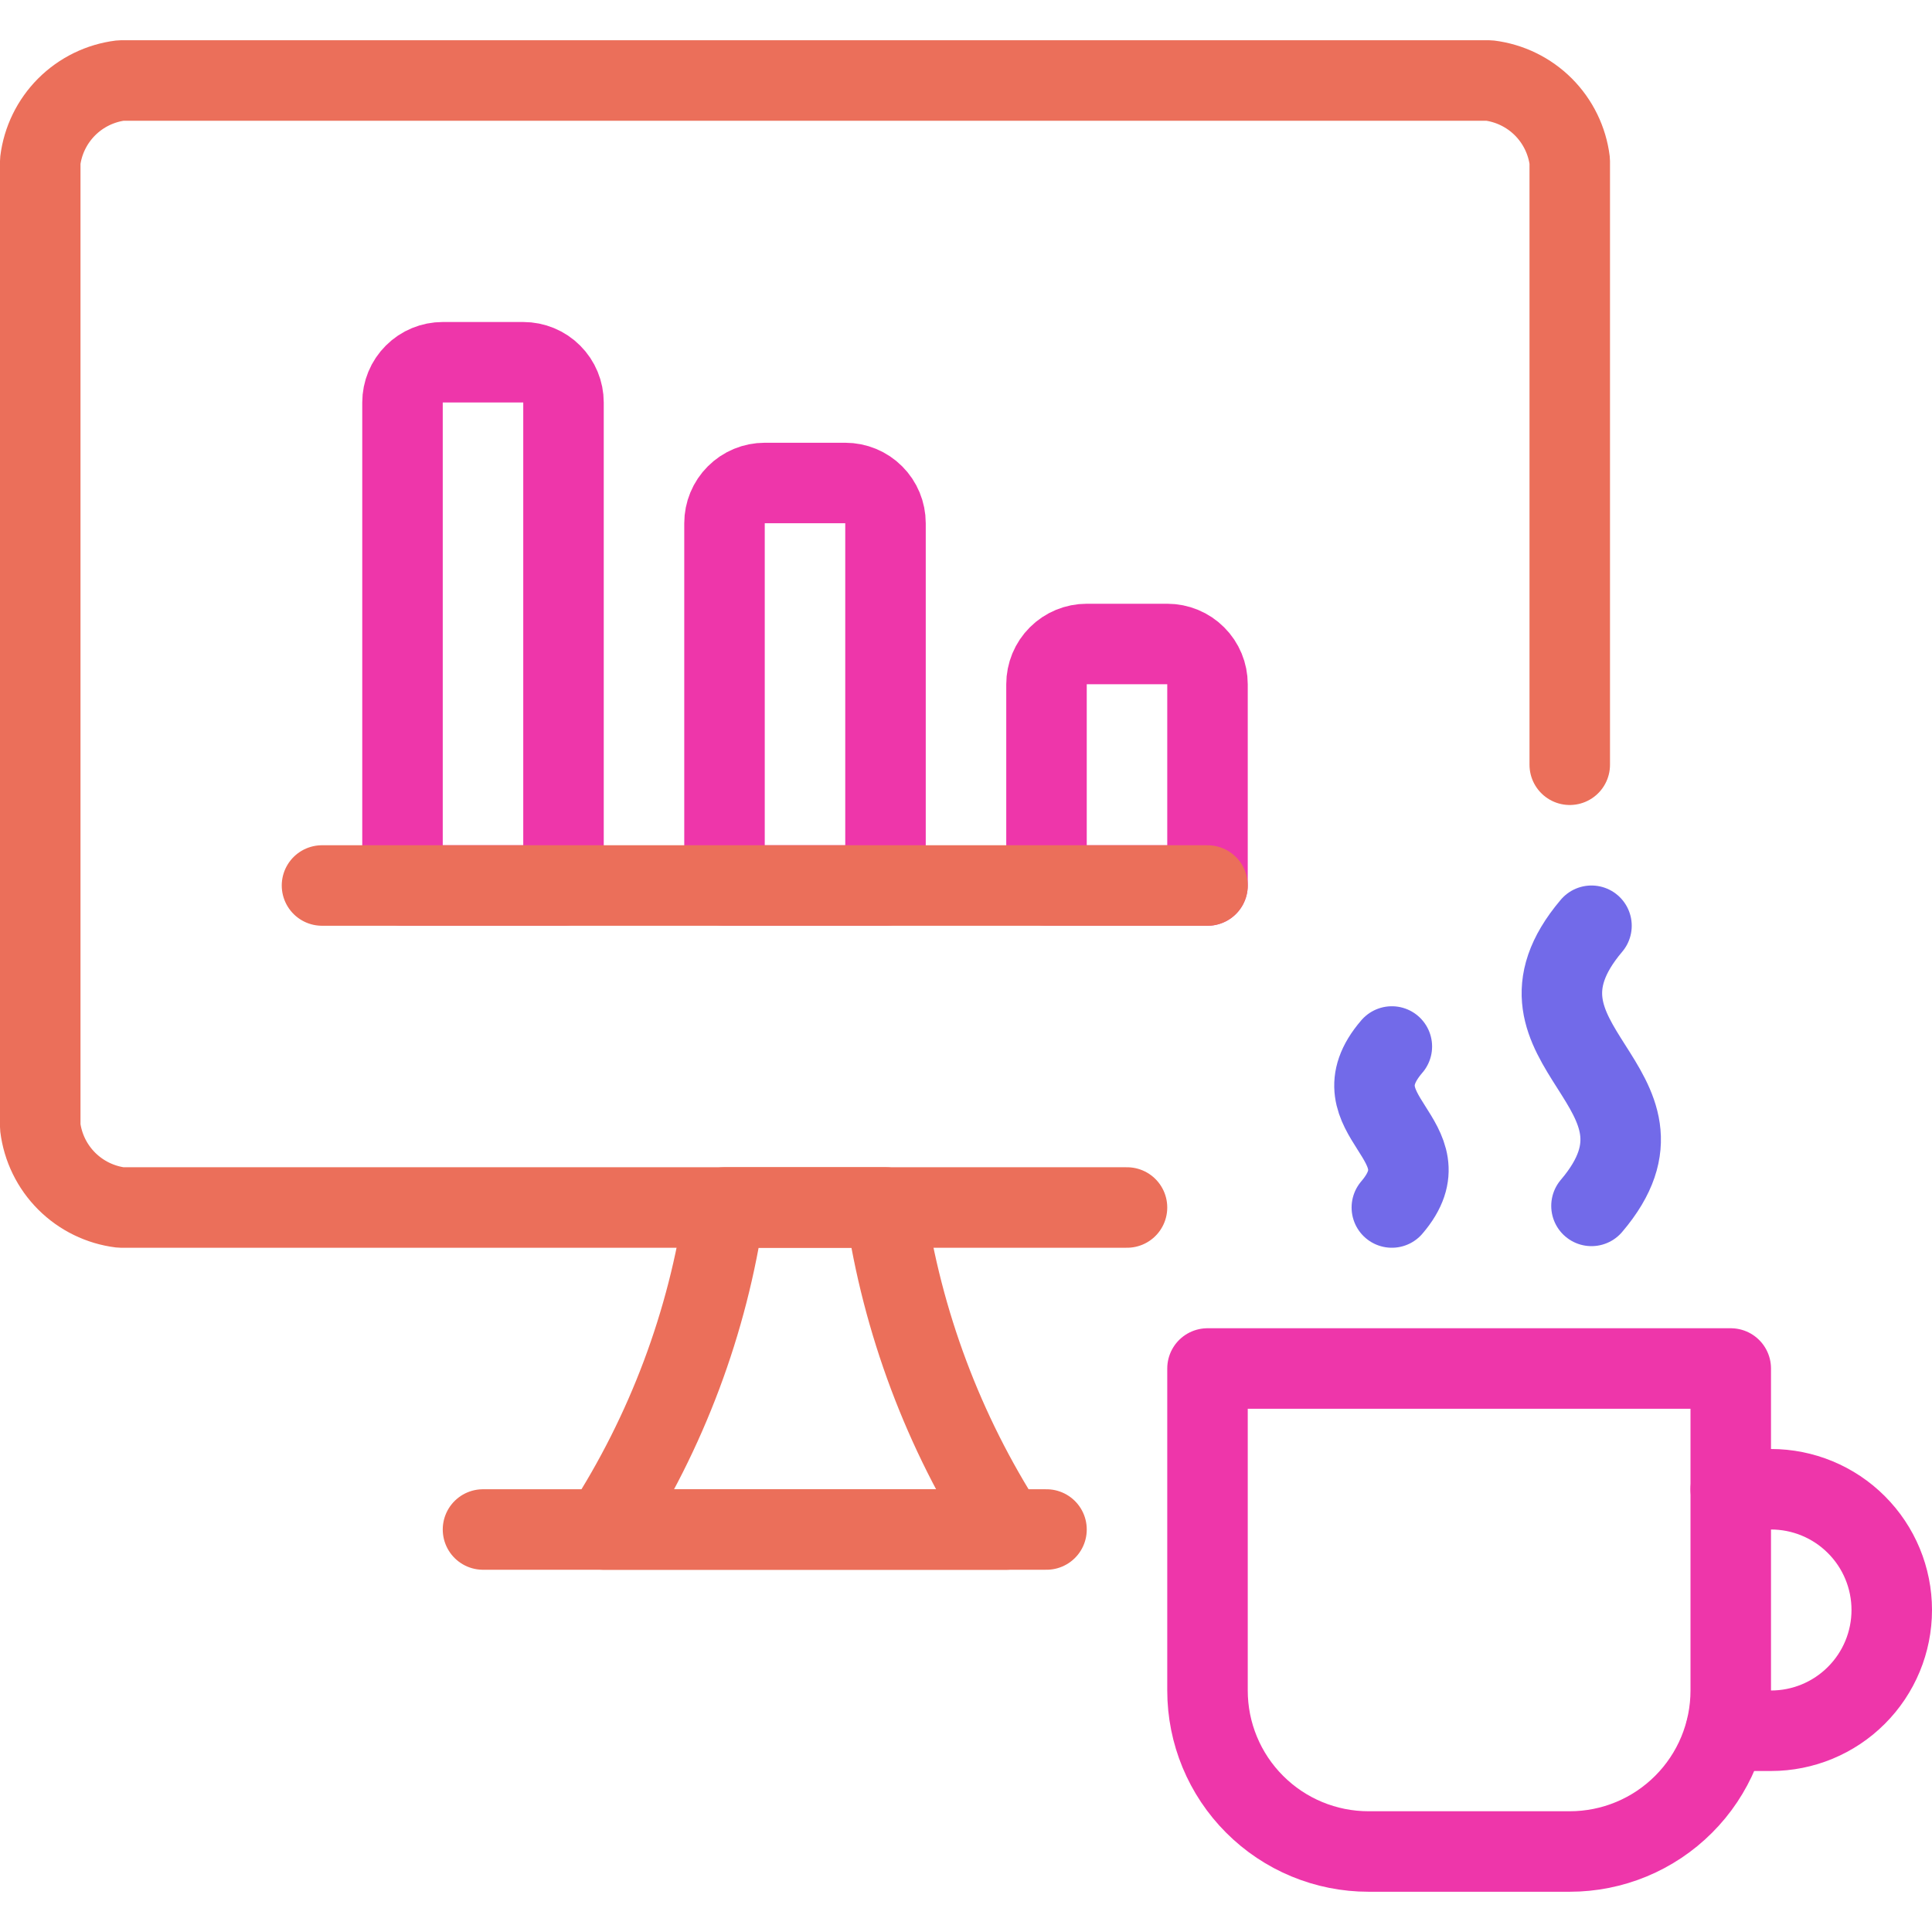 <svg width="48" height="48" viewBox="0 0 48 48" fill="none" xmlns="http://www.w3.org/2000/svg">
<path d="M34 46C32.939 46 31.922 45.579 31.172 44.828C30.421 44.078 30 43.061 30 42V34H43V42C43 43.061 42.579 44.078 41.828 44.828C41.078 45.579 40.061 46 39 46H34Z" stroke="#EE36AA" stroke-width="2" stroke-linecap="round" stroke-linejoin="round"/>
<path d="M34.58 26C33.1 27.72 36.02 28.32 34.58 30" stroke="#726AE9" stroke-width="2" stroke-linecap="round" stroke-linejoin="round"/>
<path d="M39.54 23C37 26 42.06 27 39.54 29.96" stroke="#726AE9" stroke-width="2" stroke-linecap="round" stroke-linejoin="round"/>
<path d="M25 38H15C16.565 35.581 17.588 32.852 18 30H22C22.418 32.85 23.441 35.578 25 38Z" stroke="#EB6F5A" stroke-width="2" stroke-linecap="round" stroke-linejoin="round"/>
<path d="M12 38H26" stroke="#EB6F5A" stroke-width="2" stroke-linecap="round" stroke-linejoin="round"/>
<path d="M28 30H3C2.491 29.937 2.019 29.706 1.656 29.344C1.294 28.982 1.063 28.509 1 28V4C1.063 3.491 1.294 3.019 1.656 2.656C2.019 2.294 2.491 2.063 3 2H37C37.508 2.063 37.981 2.294 38.344 2.656C38.706 3.019 38.937 3.491 39 4V19" stroke="#EB6F5A" stroke-width="2" stroke-linecap="round" stroke-linejoin="round"/>
<path d="M11 9H13C13.265 9 13.52 9.105 13.707 9.293C13.895 9.48 14 9.735 14 10V22H10V10C10 9.735 10.105 9.48 10.293 9.293C10.48 9.105 10.735 9 11 9Z" stroke="#EE36AA" stroke-width="2" stroke-linecap="round" stroke-linejoin="round"/>
<path d="M27 16H29C29.265 16 29.52 16.105 29.707 16.293C29.895 16.48 30 16.735 30 17V22H26V17C26 16.735 26.105 16.48 26.293 16.293C26.48 16.105 26.735 16 27 16Z" stroke="#EE36AA" stroke-width="2" stroke-linecap="round" stroke-linejoin="round"/>
<path d="M19 12H21C21.265 12 21.52 12.105 21.707 12.293C21.895 12.48 22 12.735 22 13V22H18V13C18 12.735 18.105 12.48 18.293 12.293C18.48 12.105 18.735 12 19 12Z" stroke="#EE36AA" stroke-width="2" stroke-linecap="round" stroke-linejoin="round"/>
<path d="M43 37H44C44.796 37 45.559 37.316 46.121 37.879C46.684 38.441 47 39.204 47 40C47 40.796 46.684 41.559 46.121 42.121C45.559 42.684 44.796 43 44 43H42.88" stroke="#EE36AA" stroke-width="2" stroke-linecap="round" stroke-linejoin="round"/>
<path d="M8 22H30" stroke="#EB6F5A" stroke-width="2" stroke-linecap="round" stroke-linejoin="round"/>
</svg>
